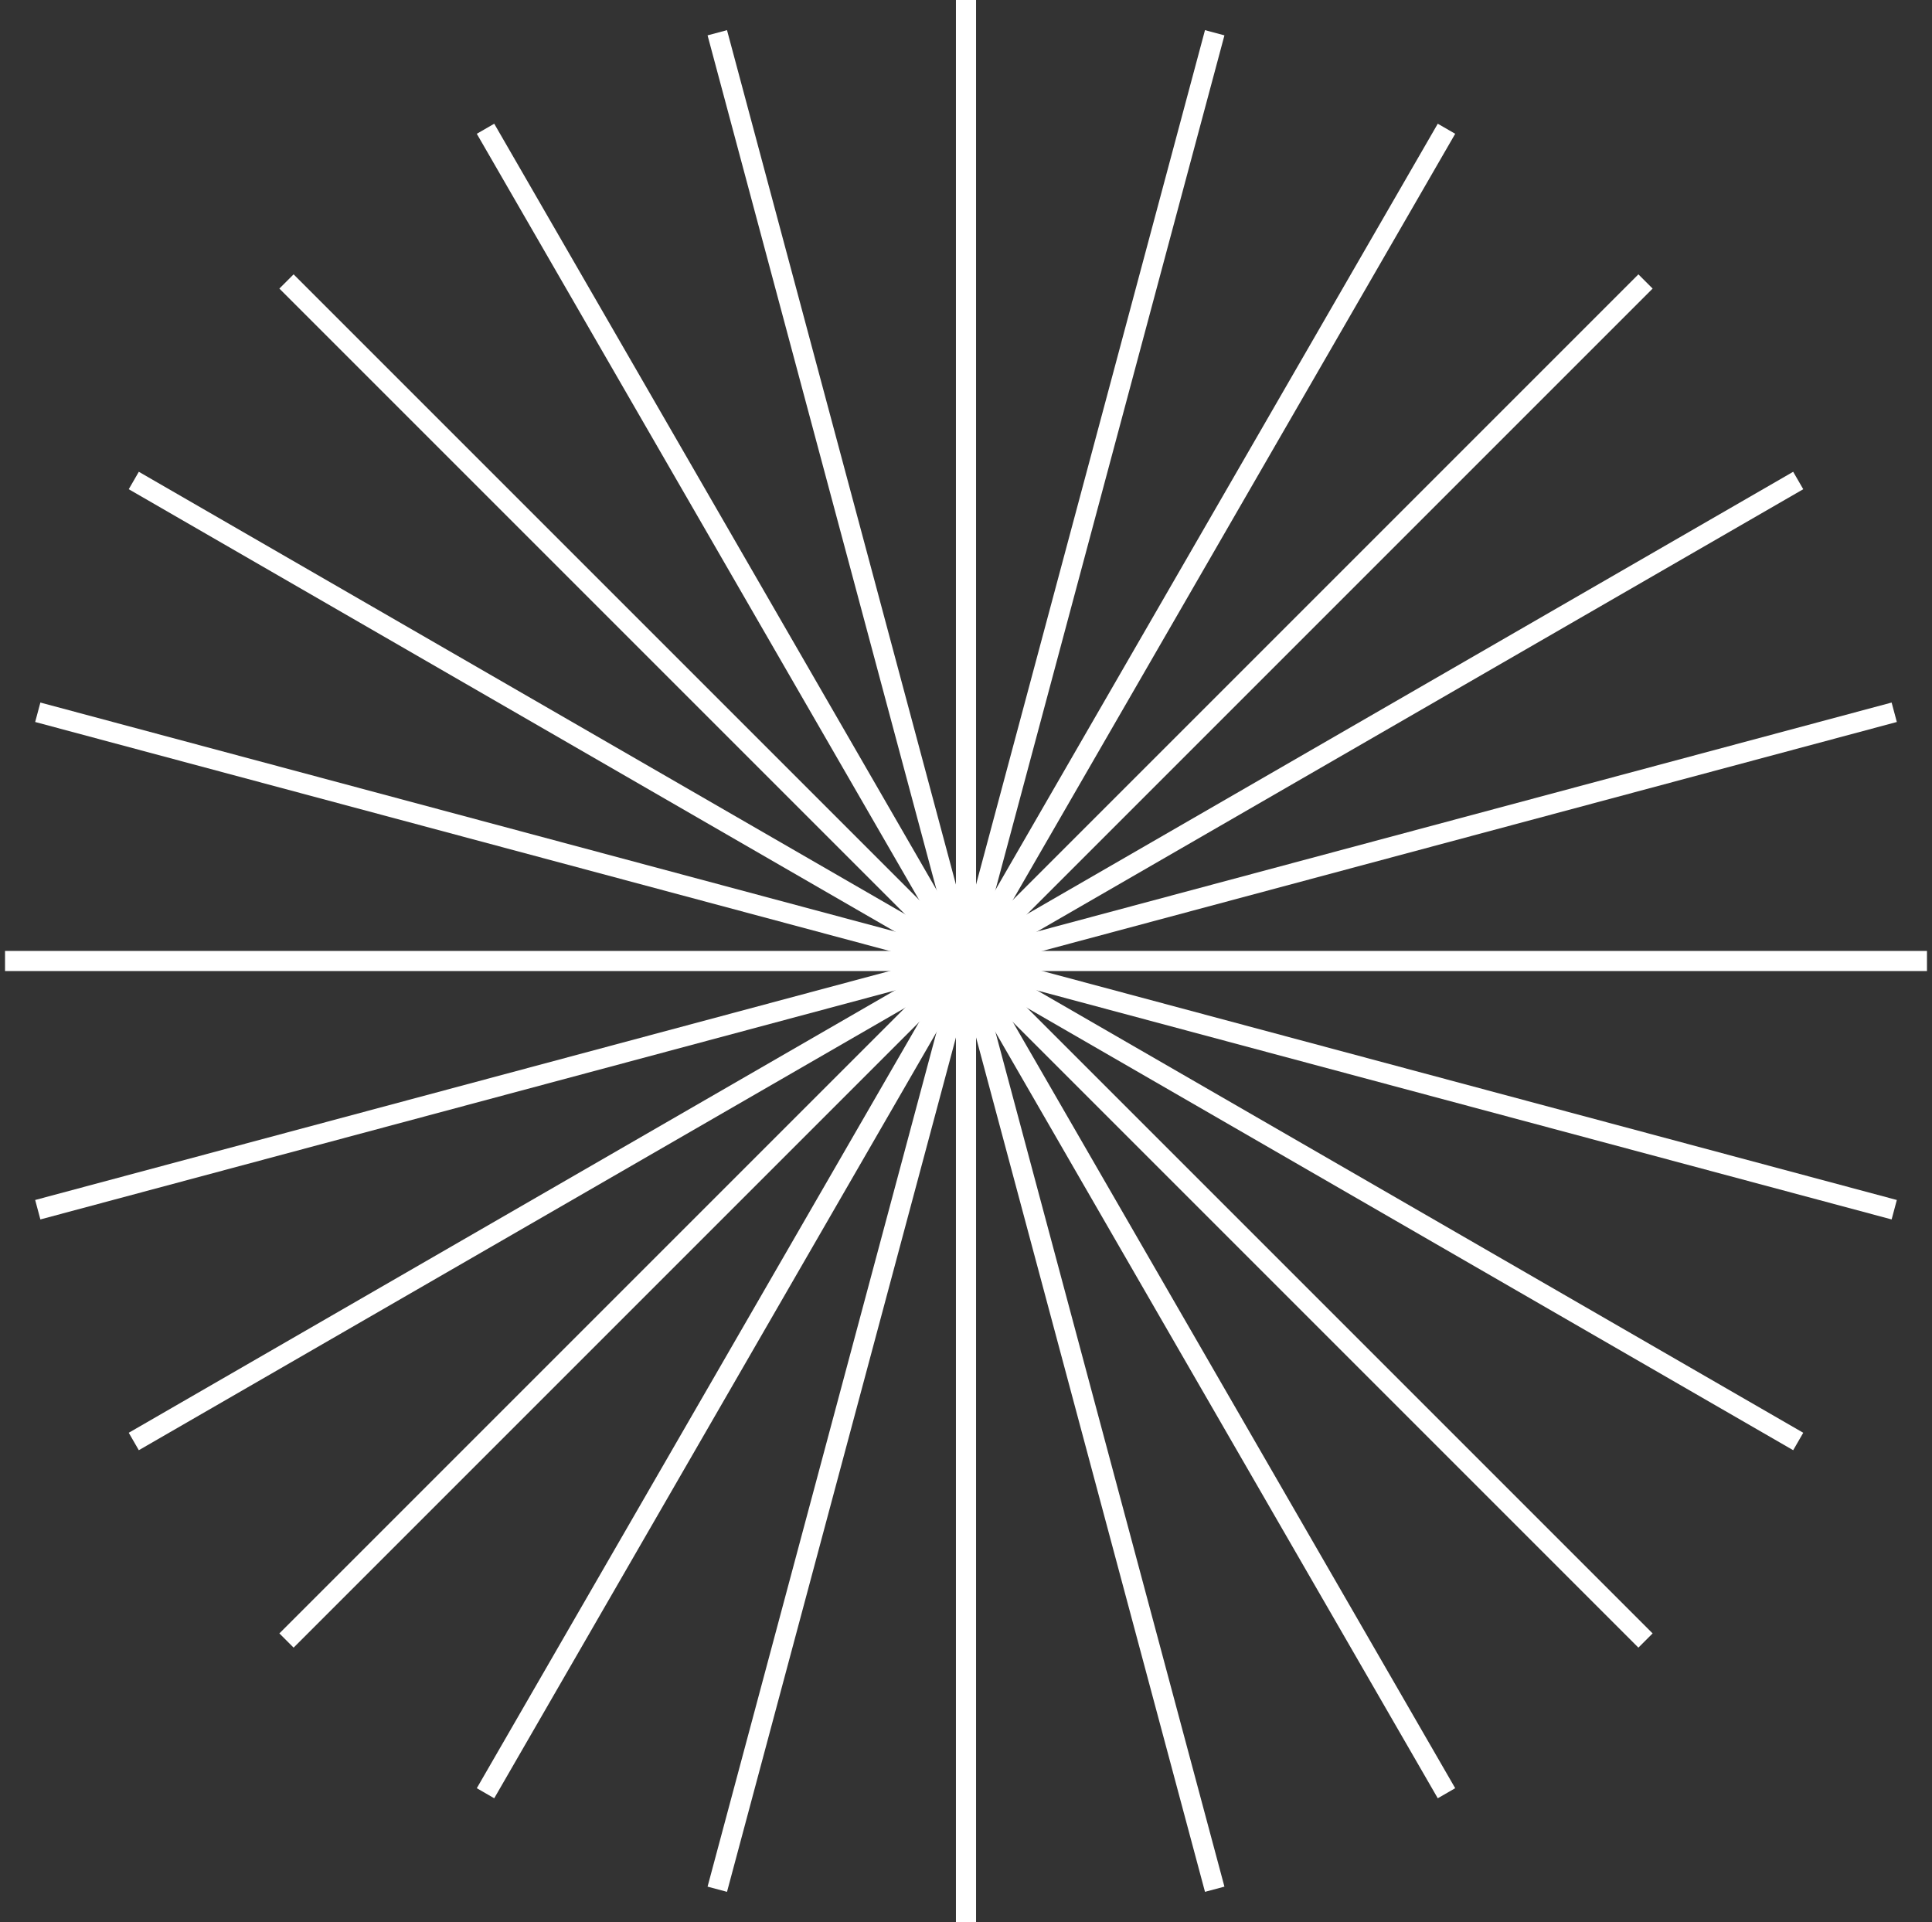 <?xml version="1.0" encoding="UTF-8"?> <svg xmlns="http://www.w3.org/2000/svg" width="192" height="191" viewBox="0 0 192 191" fill="none"><rect x="0" y="0" width="192" height="191" fill="#333333" stroke="none"/><path d="M96 0V191" stroke="white" stroke-width="2"></path><path d="M120.717 3.254L71.283 187.746" stroke="white" stroke-width="2"></path><path d="M143.75 12.795L48.25 178.205" stroke="white" stroke-width="2"></path><path d="M191.5 95.5H0.5" stroke="white" stroke-width="2"></path><path d="M188.246 120.217L3.754 70.783" stroke="white" stroke-width="2"></path><path d="M178.705 143.25L13.295 47.75" stroke="white" stroke-width="2"></path><path d="M163.529 27.971L28.471 163.029" stroke="white" stroke-width="2"></path><path d="M178.705 47.75L13.295 143.25" stroke="white" stroke-width="2"></path><path d="M188.246 70.783L3.754 120.217" stroke="white" stroke-width="2"></path><path d="M163.529 163.029L28.471 27.971" stroke="white" stroke-width="2"></path><path d="M143.75 178.205L48.25 12.795" stroke="white" stroke-width="2"></path><path d="M120.717 187.746L71.283 3.254" stroke="white" stroke-width="2"></path></svg> 